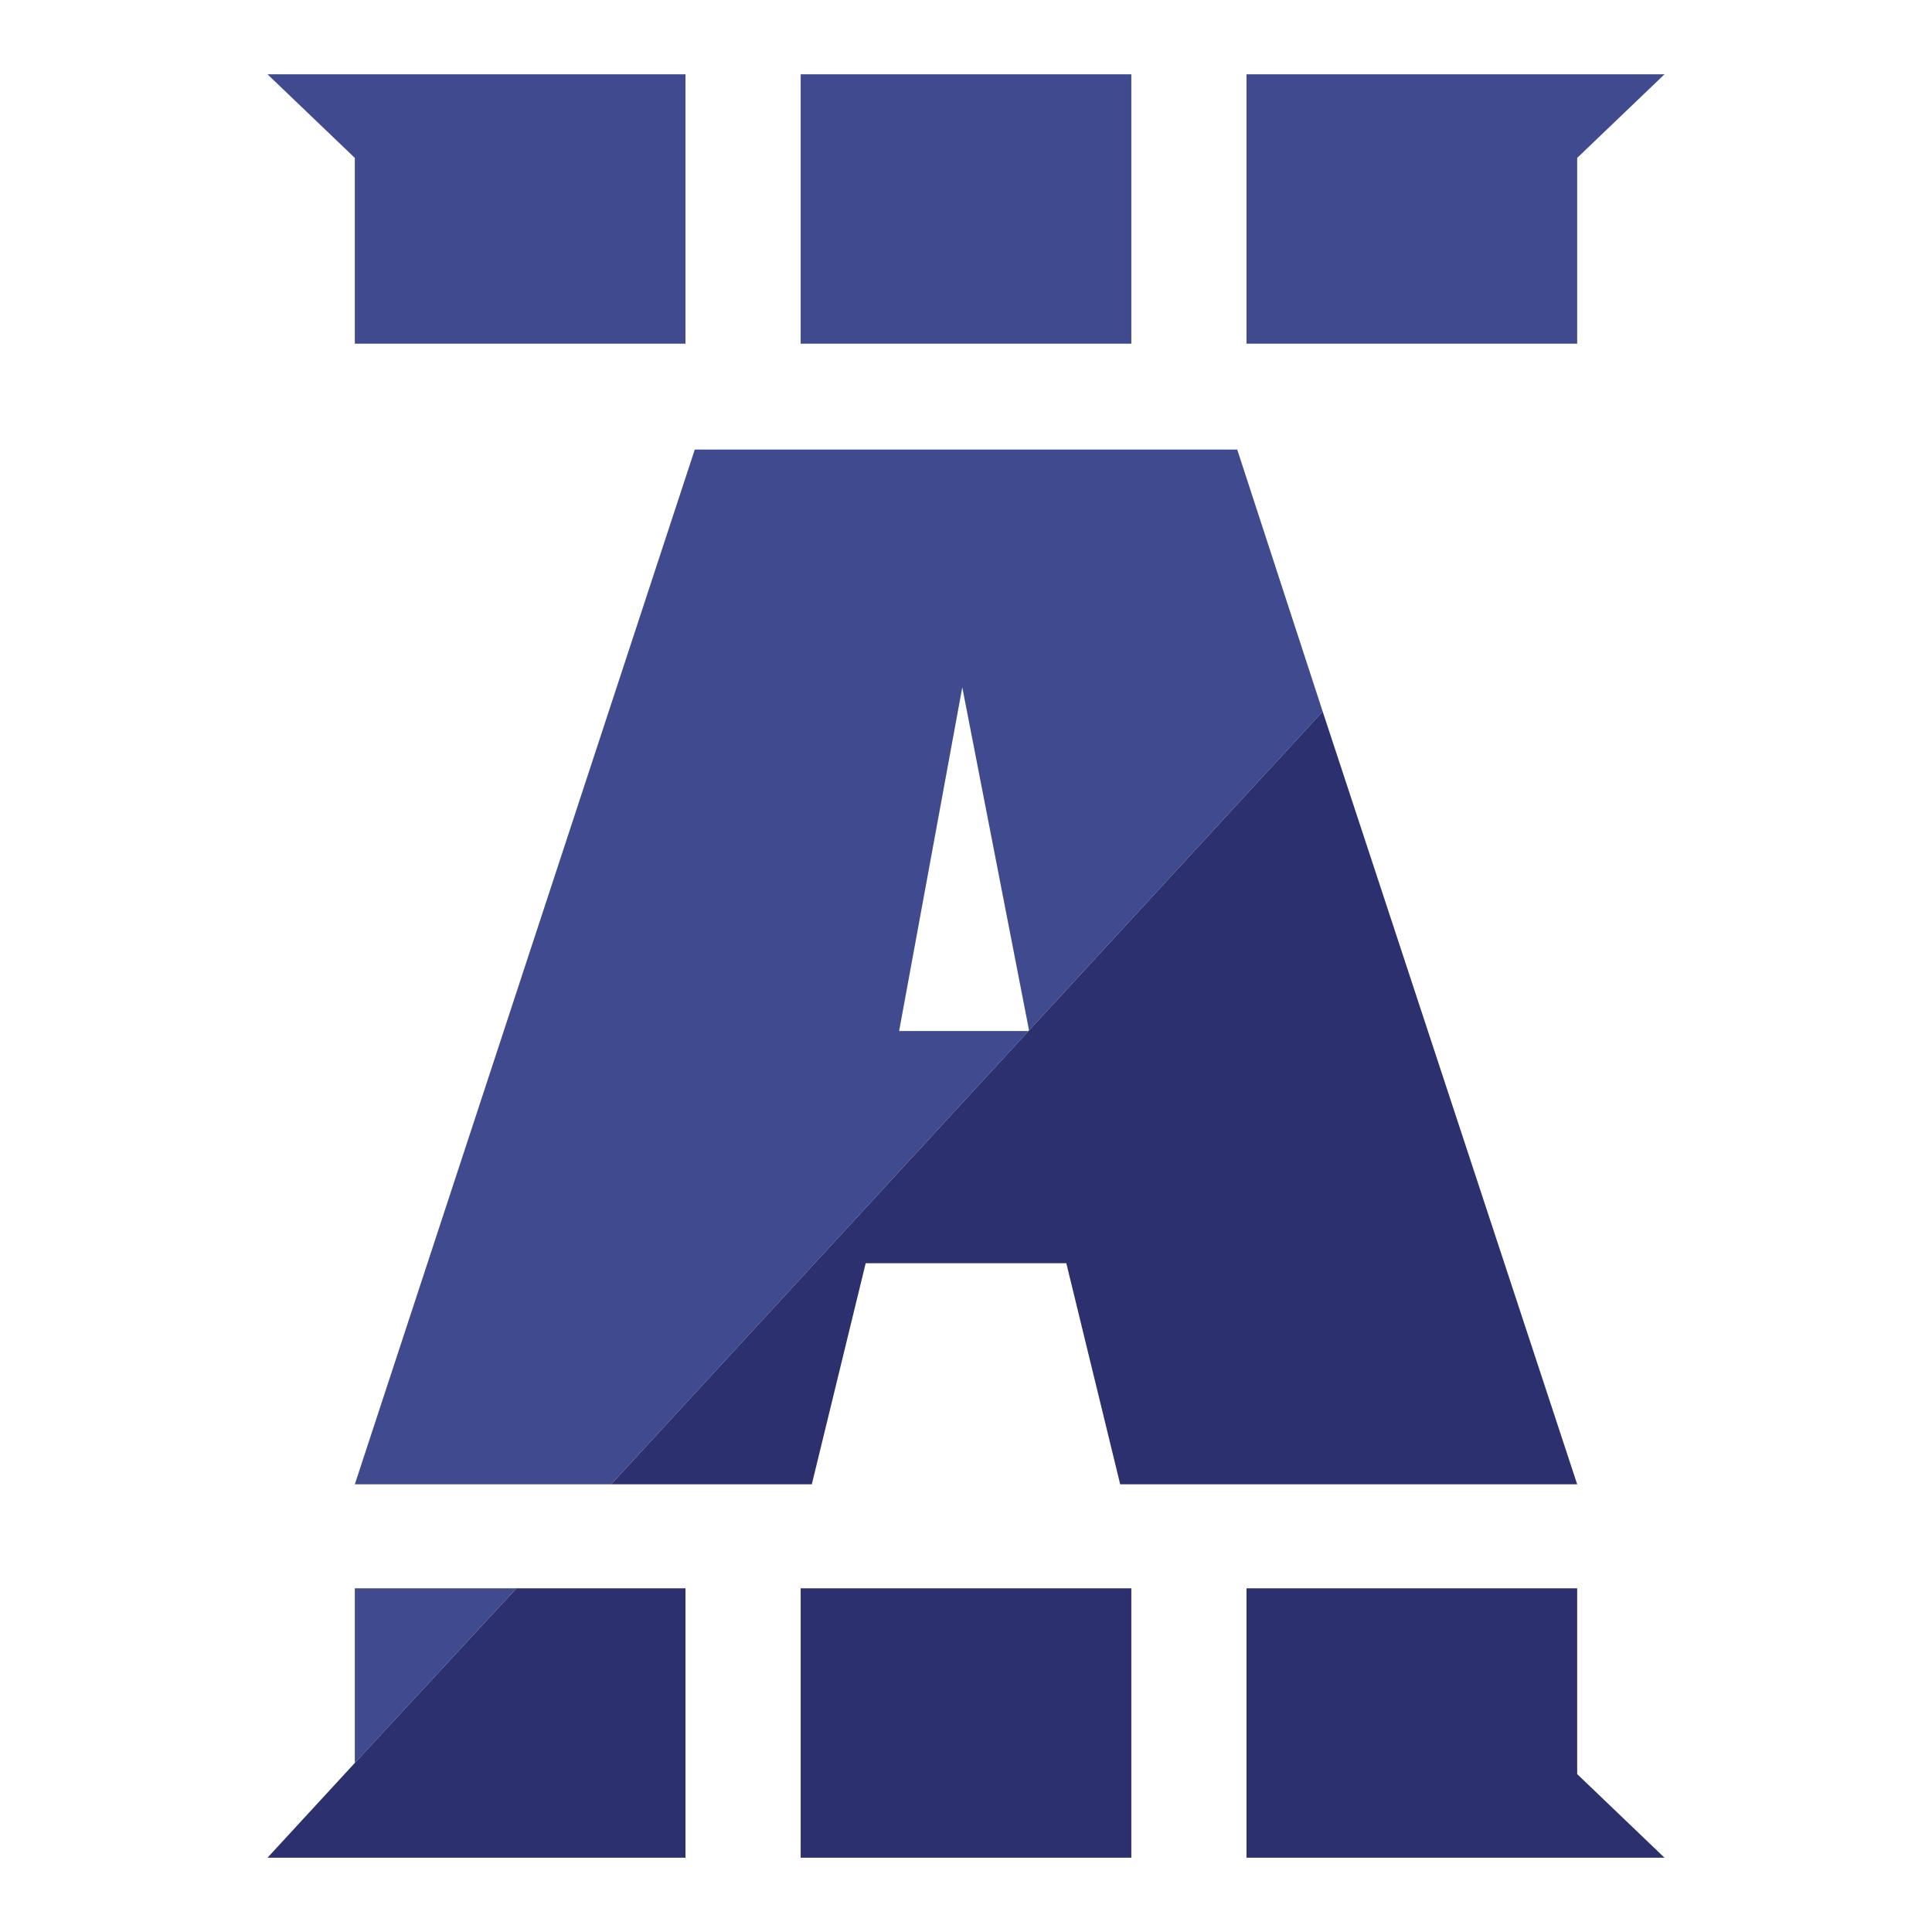 <svg xmlns="http://www.w3.org/2000/svg" x="0" y="0" viewBox="0 0 104 104" width="104" height="104"><path fill="#404B8F" d="M89.6,4l-4.7,4.5v10H67.1V4H89.6z M60.9,4H43.1v14.5h17.8V4z M19.1,18.5h17.8V4H14.4l4.7,4.5V18.5z M19.1,94.9l8.7-9.4h-8.7V94.9z M66.6,24.2l4.6,14.1L32.9,79.9H19.1l18.3-55.7H66.6z M55.4,55.5l-3.6-18.5l-3.4,18.5H55.4z"/><path fill="#2C306F" d="M43.7,79.9H32.9l38.3-41.6l13.7,41.6H60.3L57.4,68H46.6L43.7,79.9z M84.9,95.5v-10H67.1V100h22.5L84.9,95.5z M43.1,100h17.8V85.5H43.1V100z M19.1,94.9l-4.7,5.1h22.5V85.5h-9.1L19.1,94.9z"/></svg>